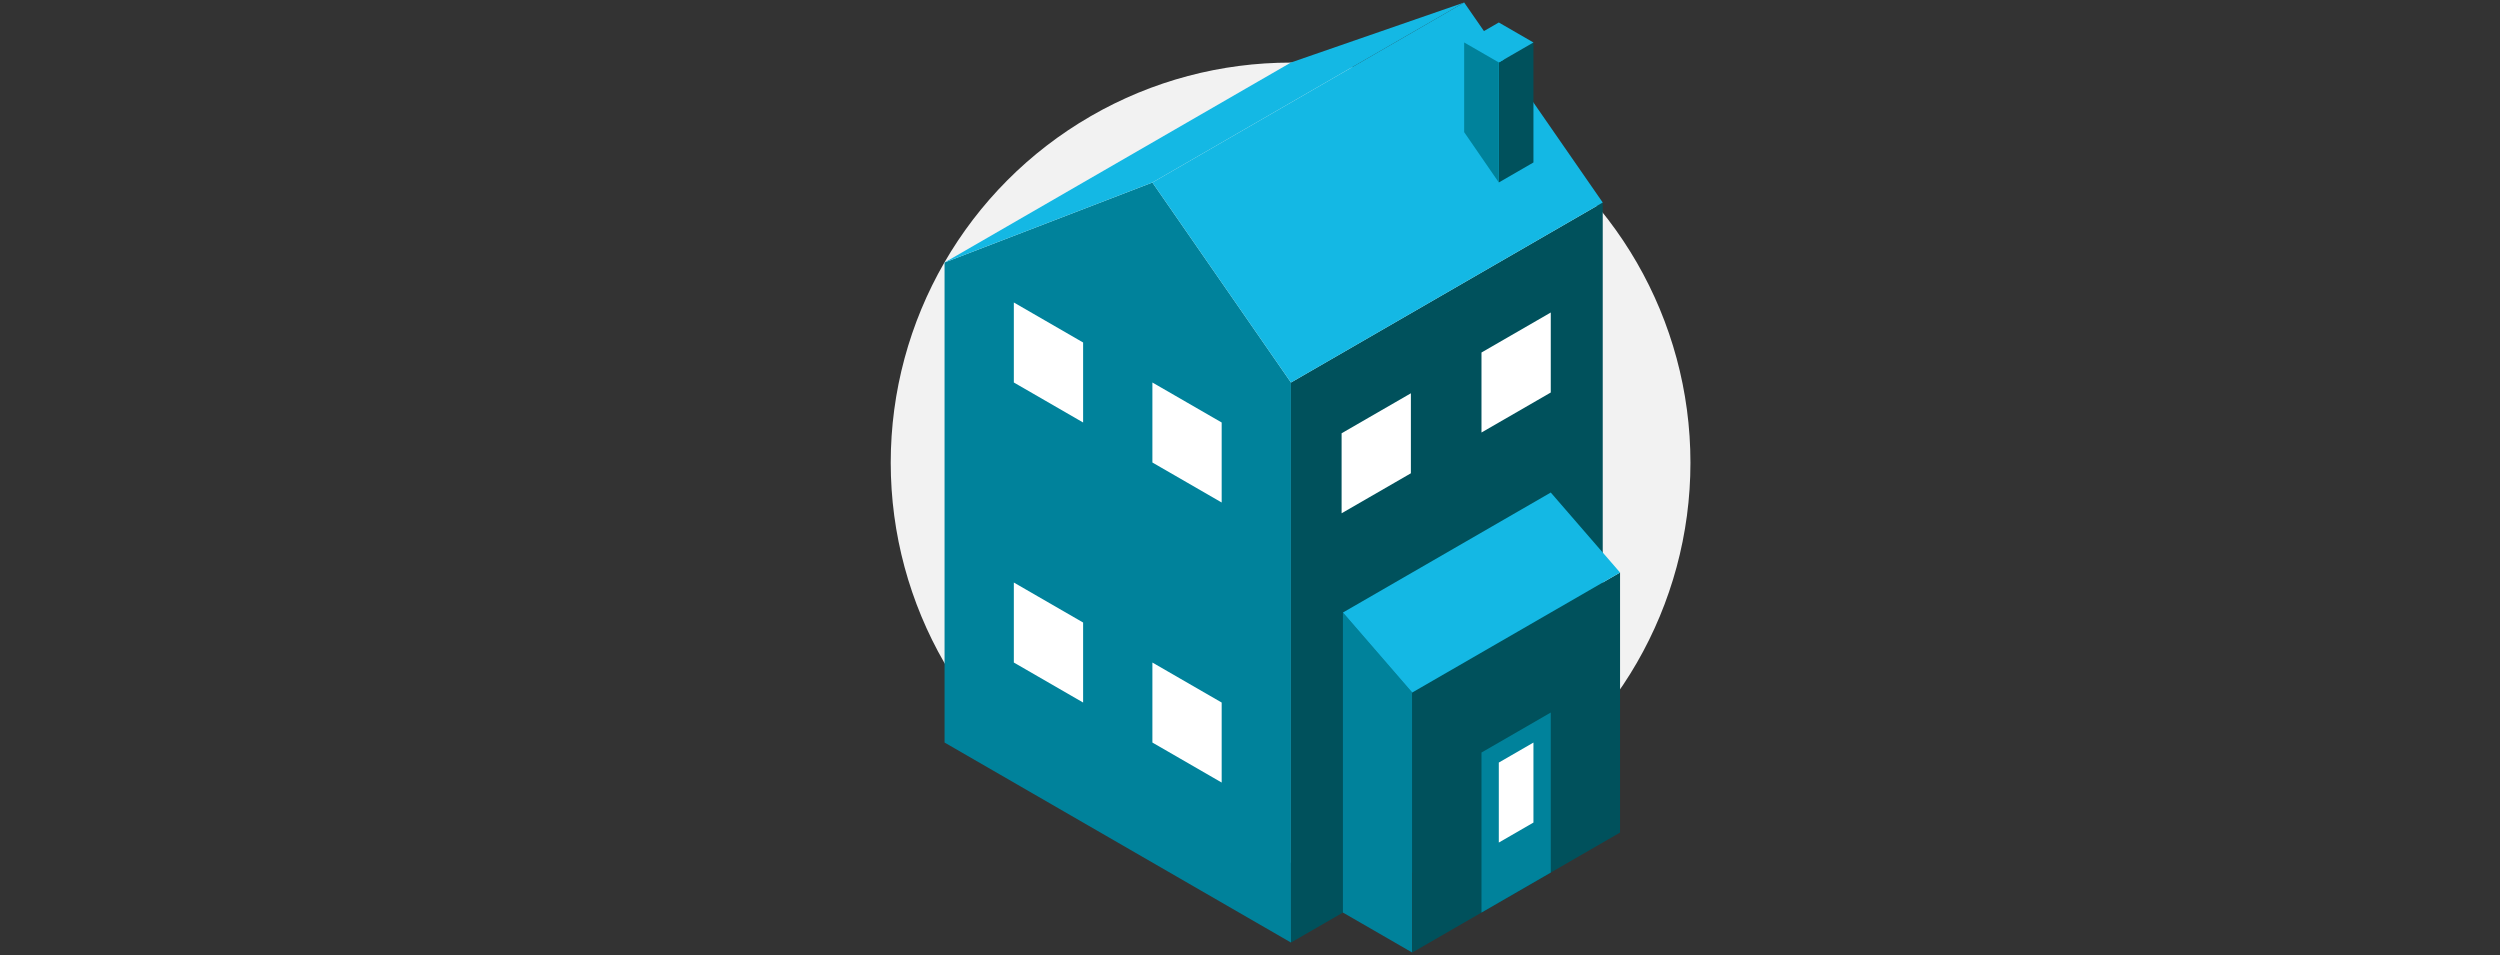 <?xml version="1.0" encoding="UTF-8" standalone="no"?>
<svg xmlns="http://www.w3.org/2000/svg" xmlns:xlink="http://www.w3.org/1999/xlink" xmlns:serif="http://www.serif.com/" width="100%" height="100%" viewBox="0 0 500 191" version="1.1" xml:space="preserve" style="fill-rule:evenodd;clip-rule:evenodd;stroke-linejoin:round;stroke-miterlimit:2;">
    <rect x="0" y="0" width="500" height="191" fill="#333333" stroke="none"/>
    <g transform="matrix(1,0,0,1.789,18.537,-93.5)">
        <g transform="matrix(0.801,0,0,0.448,22.637,21.631)">
            <circle cx="270.84" cy="183.84" r="99.84" style="fill:rgb(242,242,242);"></circle>
        </g>
        <g transform="matrix(1,0,0,0.559,-397.739,-30.189)">
            <path d="M568.113,296L637.395,336L637.395,224L609.682,184L568.113,200" style="fill:rgb(0,130,155);"></path>
        </g>
        <g transform="matrix(1,0,0,0.559,-397.739,-30.189)">
            <path d="M637.395,336L699.749,300L699.749,188L637.395,224" style="fill:rgb(0,81,92);"></path>
        </g>
        <g transform="matrix(1,0,0,0.559,-397.739,-21.244)">
            <path d="M609.682,168L672.036,132L699.749,172L637.395,208" style="fill:rgb(20,184,228);"></path>
        </g>
        <g transform="matrix(1,0,0,0.559,-401.203,-38.015)">
            <path d="M651.251,344L665.108,352L665.108,300L651.251,284L651.251,344Z" style="fill:rgb(0,130,155);"></path>
        </g>
        <g transform="matrix(1,0,0,0.559,-401.203,-38.015)">
            <path d="M706.677,328L665.108,352L665.108,300L706.677,276L706.677,328Z" style="fill:rgb(0,81,92);"></path>
        </g>
        <g transform="matrix(1,0,0,0.559,-401.203,-31.307)">
            <path d="M665.108,288L706.677,264L692.82,248L651.251,272L665.108,288Z" style="fill:rgb(20,184,228);"></path>
        </g>
        <g transform="matrix(1,0,0,0.559,-401.203,-38.015)">
            <path d="M678.964,344L692.82,336L692.82,304L678.964,312" style="fill:rgb(0,130,155);"></path>
        </g>
        <g transform="matrix(1,0,0,0.559,-401.468,-37.93)">
            <path d="M651.251,248L651.251,264L665.108,256L665.108,240L651.251,248Z" style="fill:white;"></path>
        </g>
        <g transform="matrix(1,0,0,0.559,-370.027,-79.385)">
            <path d="M651.251,248L651.251,272L658.179,268L658.179,244L651.251,248Z" style="fill:rgb(0,81,92);"></path>
        </g>
        <g transform="matrix(1,0,0,0.559,-363.098,-45.842)">
            <path d="M637.395,184L644.323,180L651.251,184L644.323,188L637.395,184Z" style="fill:rgb(20,184,228);"></path>
        </g>
        <g transform="matrix(1,0,0,0.559,-370.027,-1.118)">
            <path d="M651.251,248L651.251,264L658.179,260L658.179,244L651.251,248Z" style="fill:white;"></path>
        </g>
        <g transform="matrix(1,0,0,0.559,-373.491,-46.96)">
            <path d="M651.251,248L651.251,264L665.108,256L665.108,240L651.251,248Z" style="fill:white;"></path>
        </g>
        <g transform="matrix(1,0,0,0.559,-370.027,-57.023)">
            <path d="M581.969,272L581.969,288L595.825,296L595.825,280L581.969,272Z" style="fill:white;"></path>
        </g>
        <g transform="matrix(1,0,0,0.559,-307.673,-95.038)">
            <path d="M581.969,272L581.969,289.936L588.897,300L588.897,276L581.969,272Z" style="fill:rgb(0,130,155);"></path>
        </g>
        <g transform="matrix(1,0,0,0.559,-397.739,-65.968)">
            <path d="M581.969,272L581.969,288L595.825,296L595.825,280L581.969,272Z" style="fill:white;"></path>
        </g>
        <g transform="matrix(1,0,0,0.559,-370.027,-25.716)">
            <path d="M581.969,272L581.969,288L595.825,296L595.825,280L581.969,272Z" style="fill:white;"></path>
        </g>
        <g transform="matrix(1,0,0,0.559,-397.739,-34.661)">
            <path d="M581.969,272L581.969,288L595.825,296L595.825,280L581.969,272Z" style="fill:white;"></path>
        </g>
        <g transform="matrix(1,0,0,0.559,-397.739,-39.133)">
            <path d="M568.113,216L637.395,176L672.036,164L609.682,200L568.113,216Z" style="fill:rgb(20,184,228);"></path>
        </g>
    </g>
</svg>

